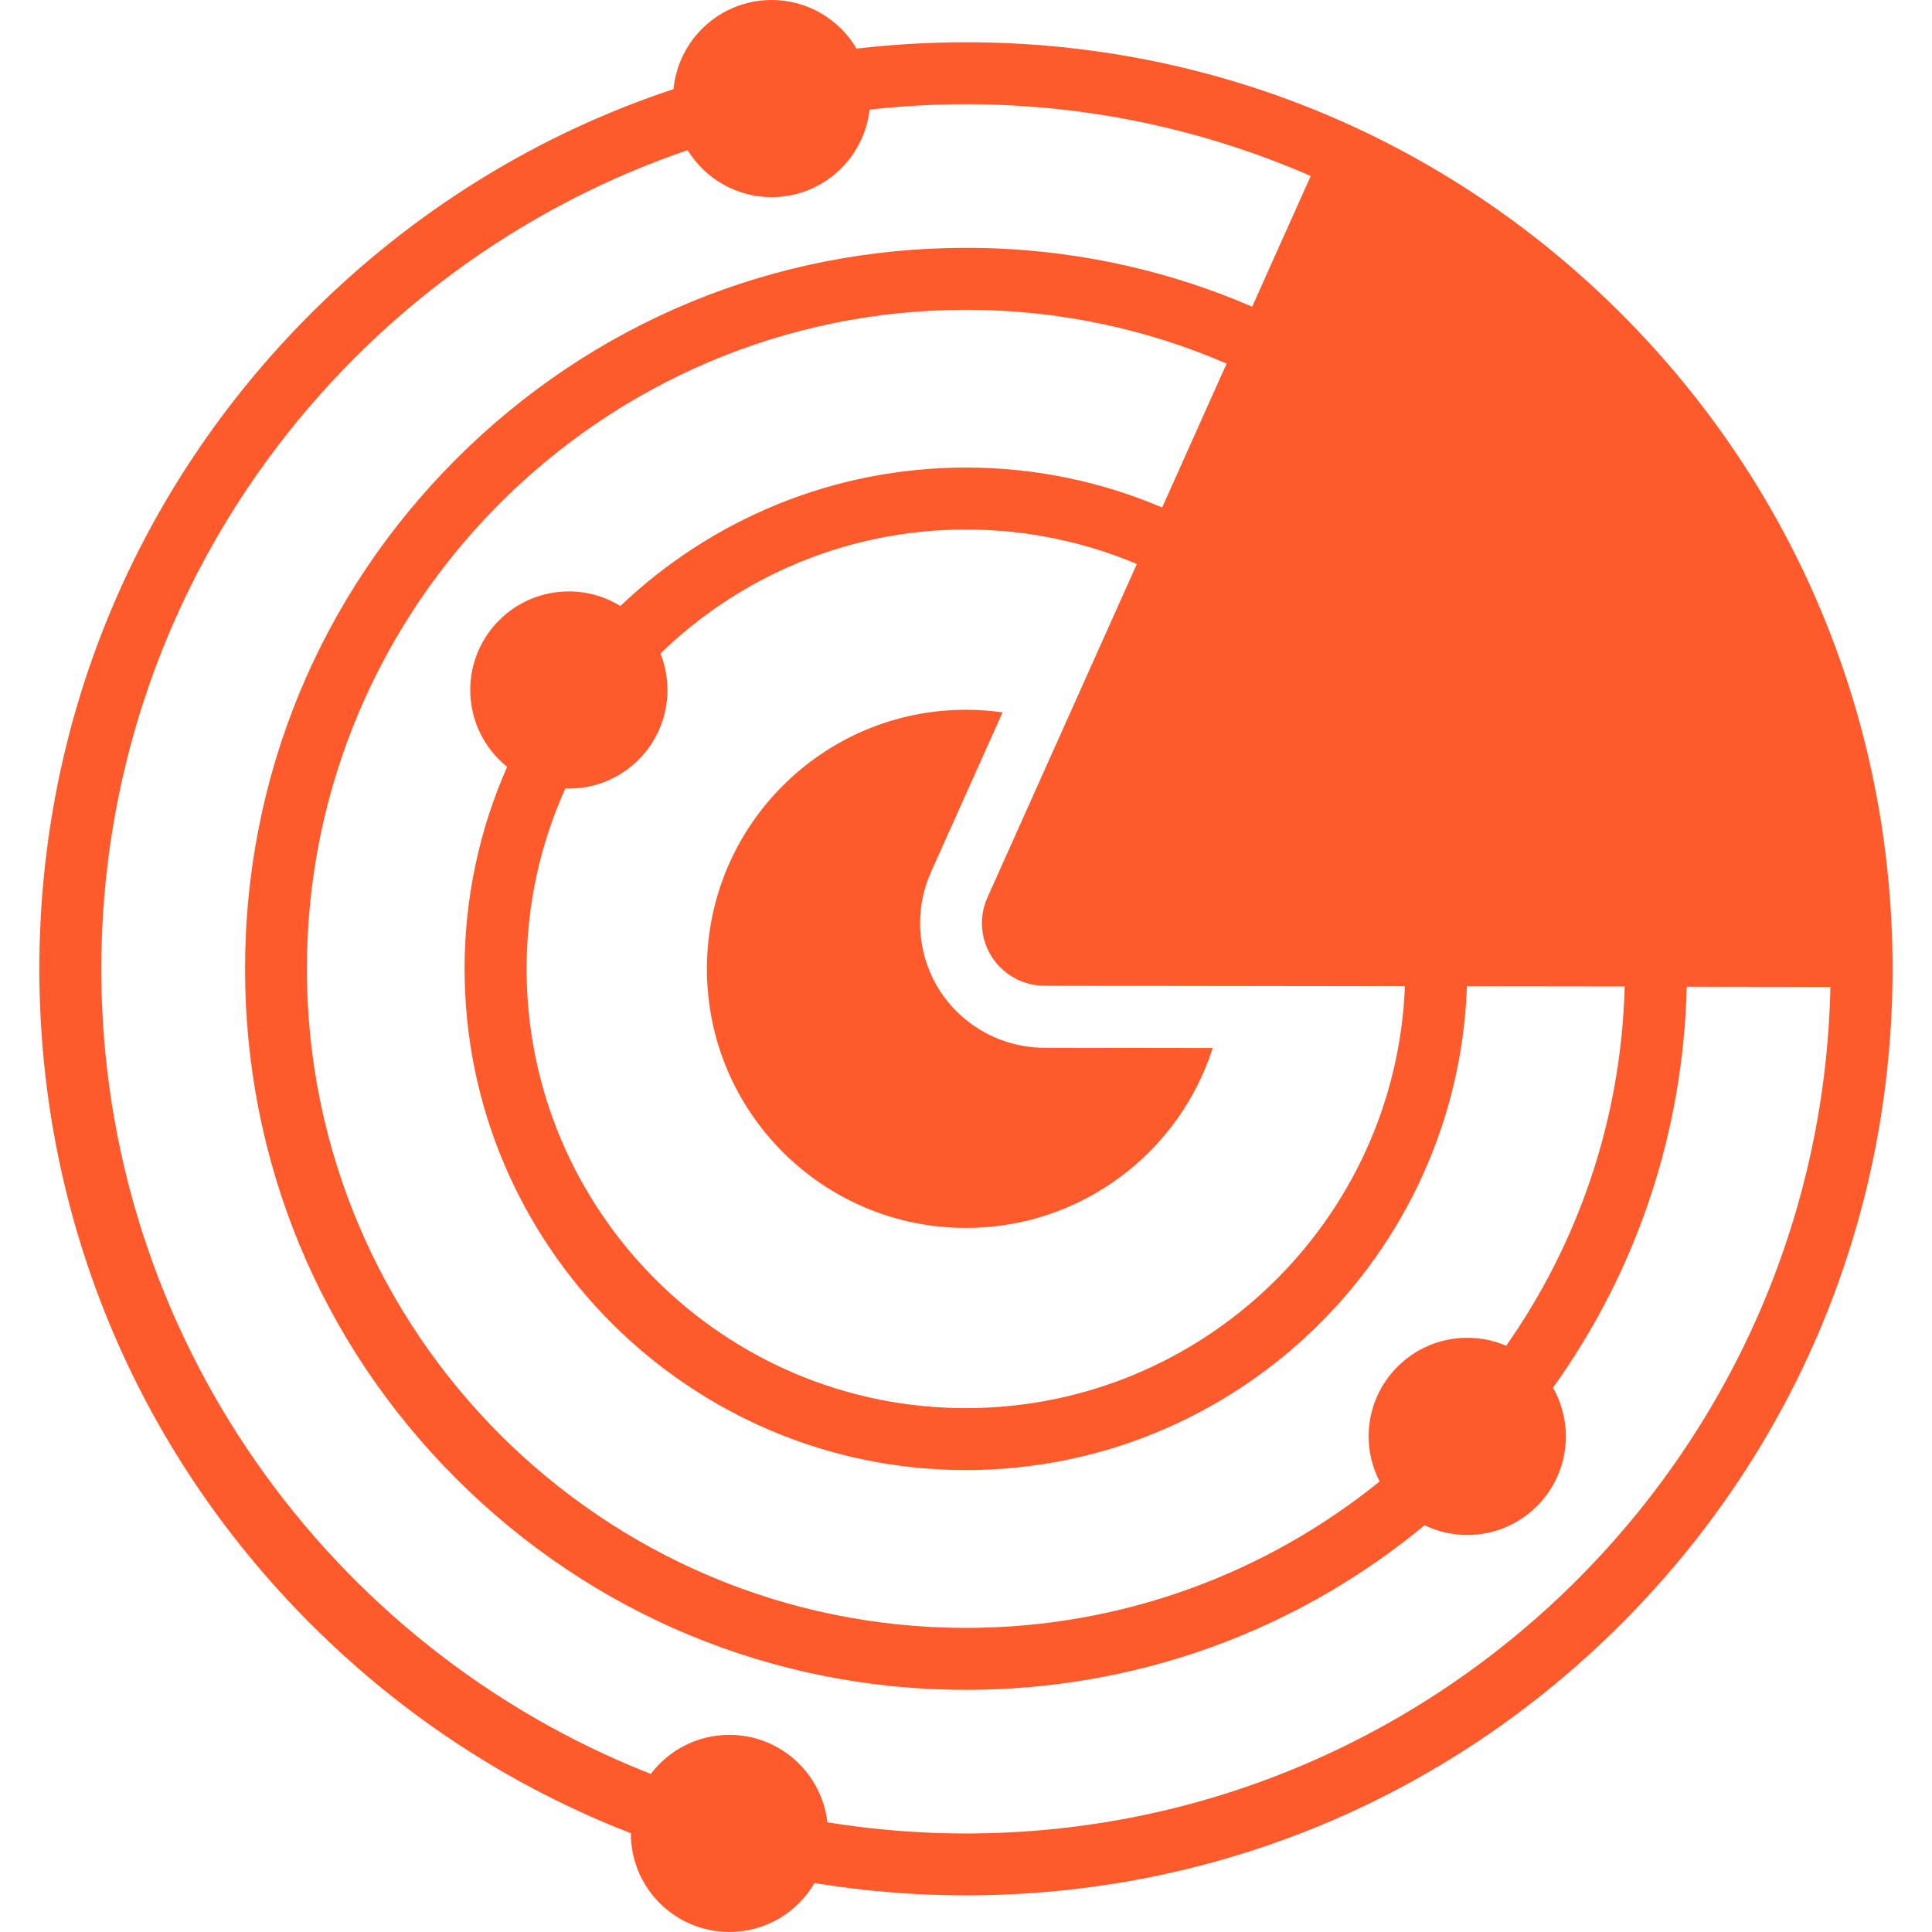 <?xml version="1.0" encoding="utf-8"?>
<!-- Generator: Adobe Illustrator 16.0.0, SVG Export Plug-In . SVG Version: 6.00 Build 0)  -->
<!DOCTYPE svg PUBLIC "-//W3C//DTD SVG 1.1//EN" "http://www.w3.org/Graphics/SVG/1.1/DTD/svg11.dtd">
<svg version="1.1" id="Calque_1" xmlns="http://www.w3.org/2000/svg" xmlns:xlink="http://www.w3.org/1999/xlink" x="0px" y="0px"
	 width="32px" height="32px" viewBox="0 0 32 32" enable-background="new 0 0 32 32" xml:space="preserve">
<g>
	<path fill="#FF5A2C" d="M16,30.368c-0.782,0-1.549-0.064-2.296-0.185c-0.093-0.814-0.783-1.448-1.623-1.448
		c-0.531,0-1.004,0.254-1.301,0.647c-5.323-2.09-9.102-7.28-9.102-13.335c0-6.284,4.069-11.636,9.711-13.56
		c0.288,0.467,0.803,0.778,1.392,0.778c0.84,0,1.531-0.634,1.622-1.45C14.928,1.757,15.46,1.726,16,1.726
		c2.028,0,3.959,0.425,5.71,1.189L20.74,5.08C19.263,4.441,17.657,4.105,16,4.105c-3.19,0-6.188,1.243-8.444,3.498
		C5.3,9.858,4.059,12.857,4.059,16.047s1.241,6.189,3.497,8.444c2.256,2.255,5.254,3.498,8.444,3.498
		c2.805,0,5.461-0.961,7.596-2.726c0.214,0.103,0.454,0.161,0.707,0.161c0.902,0,1.633-0.731,1.633-1.633
		c0-0.293-0.078-0.568-0.213-0.806c1.385-1.932,2.157-4.227,2.215-6.642l2.379,0.003C30.157,24.104,23.796,30.368,16,30.368
		L16,30.368z M9.364,13.06c0.02,0,0.038,0.001,0.059,0.001c0.901,0,1.632-0.73,1.632-1.632c0-0.214-0.041-0.418-0.116-0.605
		C12.249,9.553,14.035,8.77,16,8.77c1.003,0,1.959,0.204,2.83,0.572l-2.475,5.524c-0.136,0.302-0.118,0.651,0.046,0.939l0,0
		c0.185,0.322,0.527,0.521,0.899,0.522l5.97,0.008c-0.151,3.879-3.354,6.988-7.271,6.988c-4.013,0-7.277-3.264-7.277-7.277
		C8.723,14.983,8.952,13.972,9.364,13.06L9.364,13.06z M24.948,22.29c-0.198-0.085-0.416-0.132-0.646-0.132
		c-0.901,0-1.633,0.731-1.633,1.632c0,0.27,0.066,0.523,0.182,0.748c-1.875,1.516-4.259,2.425-6.852,2.425
		c-6.019,0-10.916-4.897-10.916-10.916S9.981,5.131,16,5.131c1.532,0,2.992,0.318,4.317,0.891l-1.068,2.384
		C18.251,7.98,17.152,7.744,16,7.744c-2.217,0-4.233,0.873-5.724,2.293c-0.249-0.153-0.541-0.241-0.854-0.241
		c-0.902,0-1.633,0.73-1.633,1.632c0,0.515,0.238,0.974,0.611,1.273c-0.452,1.024-0.705,2.156-0.705,3.345
		c0,4.578,3.725,8.303,8.304,8.303c4.481,0,8.144-3.569,8.298-8.013l2.613,0.003C26.853,18.548,26.135,20.595,24.948,22.29
		L24.948,22.29z M26.852,5.195C23.953,2.296,20.099,0.7,16,0.7c-0.61,0-1.215,0.036-1.812,0.105C13.905,0.324,13.381,0,12.781,0
		c-0.849,0-1.546,0.648-1.625,1.476c-2.24,0.742-4.291,2.002-6.009,3.719c-2.898,2.899-4.495,6.752-4.495,10.852
		S2.249,24,5.147,26.899c1.535,1.534,3.337,2.704,5.302,3.464c0,0.002,0,0.003,0,0.004c0,0.902,0.73,1.632,1.632,1.632
		c0.603,0,1.128-0.326,1.41-0.81c0.822,0.134,1.66,0.204,2.509,0.204c4.099,0,7.953-1.596,10.852-4.495
		c2.898-2.899,4.495-6.752,4.495-10.852S29.75,8.094,26.852,5.195L26.852,5.195z"/>
	<path fill="#FF5A2C" d="M16,20.338c1.912,0,3.533-1.251,4.087-2.98L17.3,17.354c-0.738,0-1.424-0.399-1.79-1.039
		c-0.325-0.571-0.359-1.269-0.091-1.868l1.187-2.648c-0.198-0.028-0.399-0.043-0.605-0.043c-2.37,0-4.292,1.922-4.292,4.292
		S13.63,20.338,16,20.338L16,20.338z"/>
</g>
</svg>
